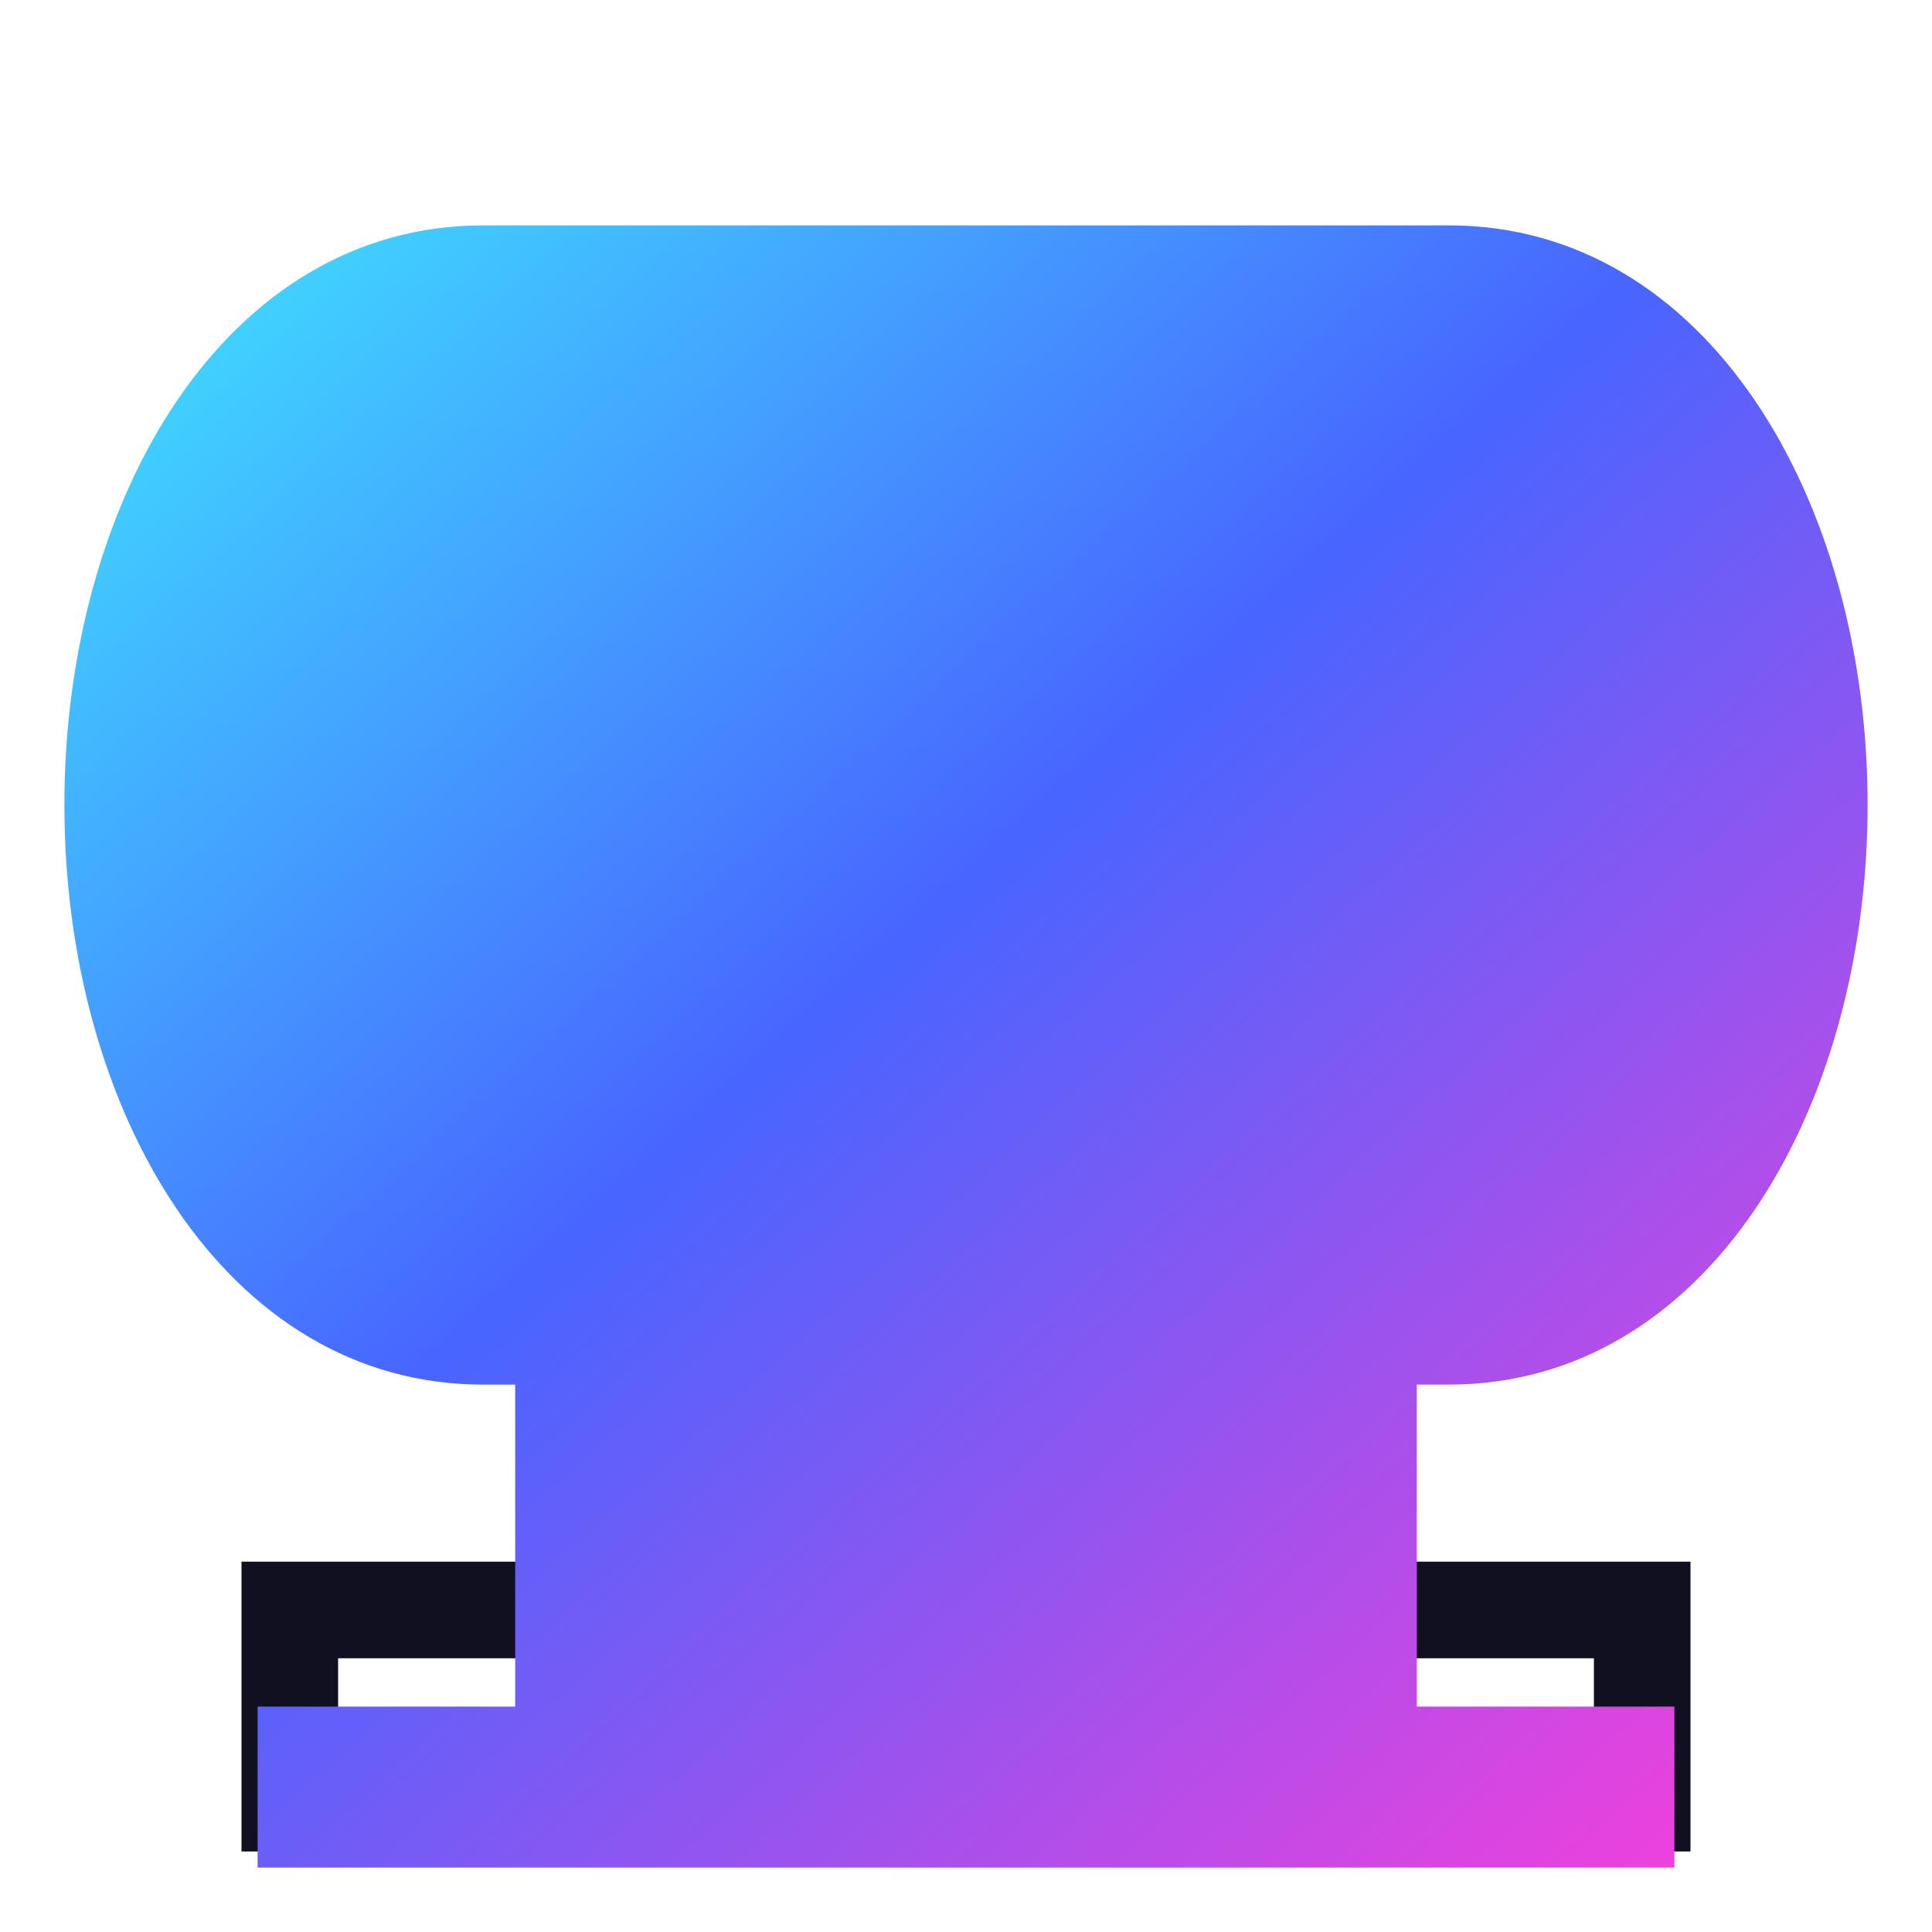 <svg width="120" height="120" viewBox="0 0 120 120" fill="none" xmlns="http://www.w3.org/2000/svg">
  <defs>
    <linearGradient id="omegaGrad" x1="0%" y1="0%" x2="100%" y2="100%">
      <stop offset="0%" stop-color="#3EE7FF" />
      <stop offset="45%" stop-color="#4865FF" />
      <stop offset="100%" stop-color="#FF3DD9" />
    </linearGradient>
  </defs>
  <path d="M30 20C17 20 8 33 8 50C8 67 17 80 30 80H38V100H18V112H102V100H82V80H90C103 80 112 67 112 50C112 33 103 20 90 20H30Z" stroke="#101020" stroke-width="6" />
  <path d="M30 14C14 14 4 31 4 50C4 69 14 86 30 86H32V106H16V116H104V106H88V86H90C106 86 116 69 116 50C116 31 106 14 90 14H30Z" fill="url(#omegaGrad)" />
</svg>
